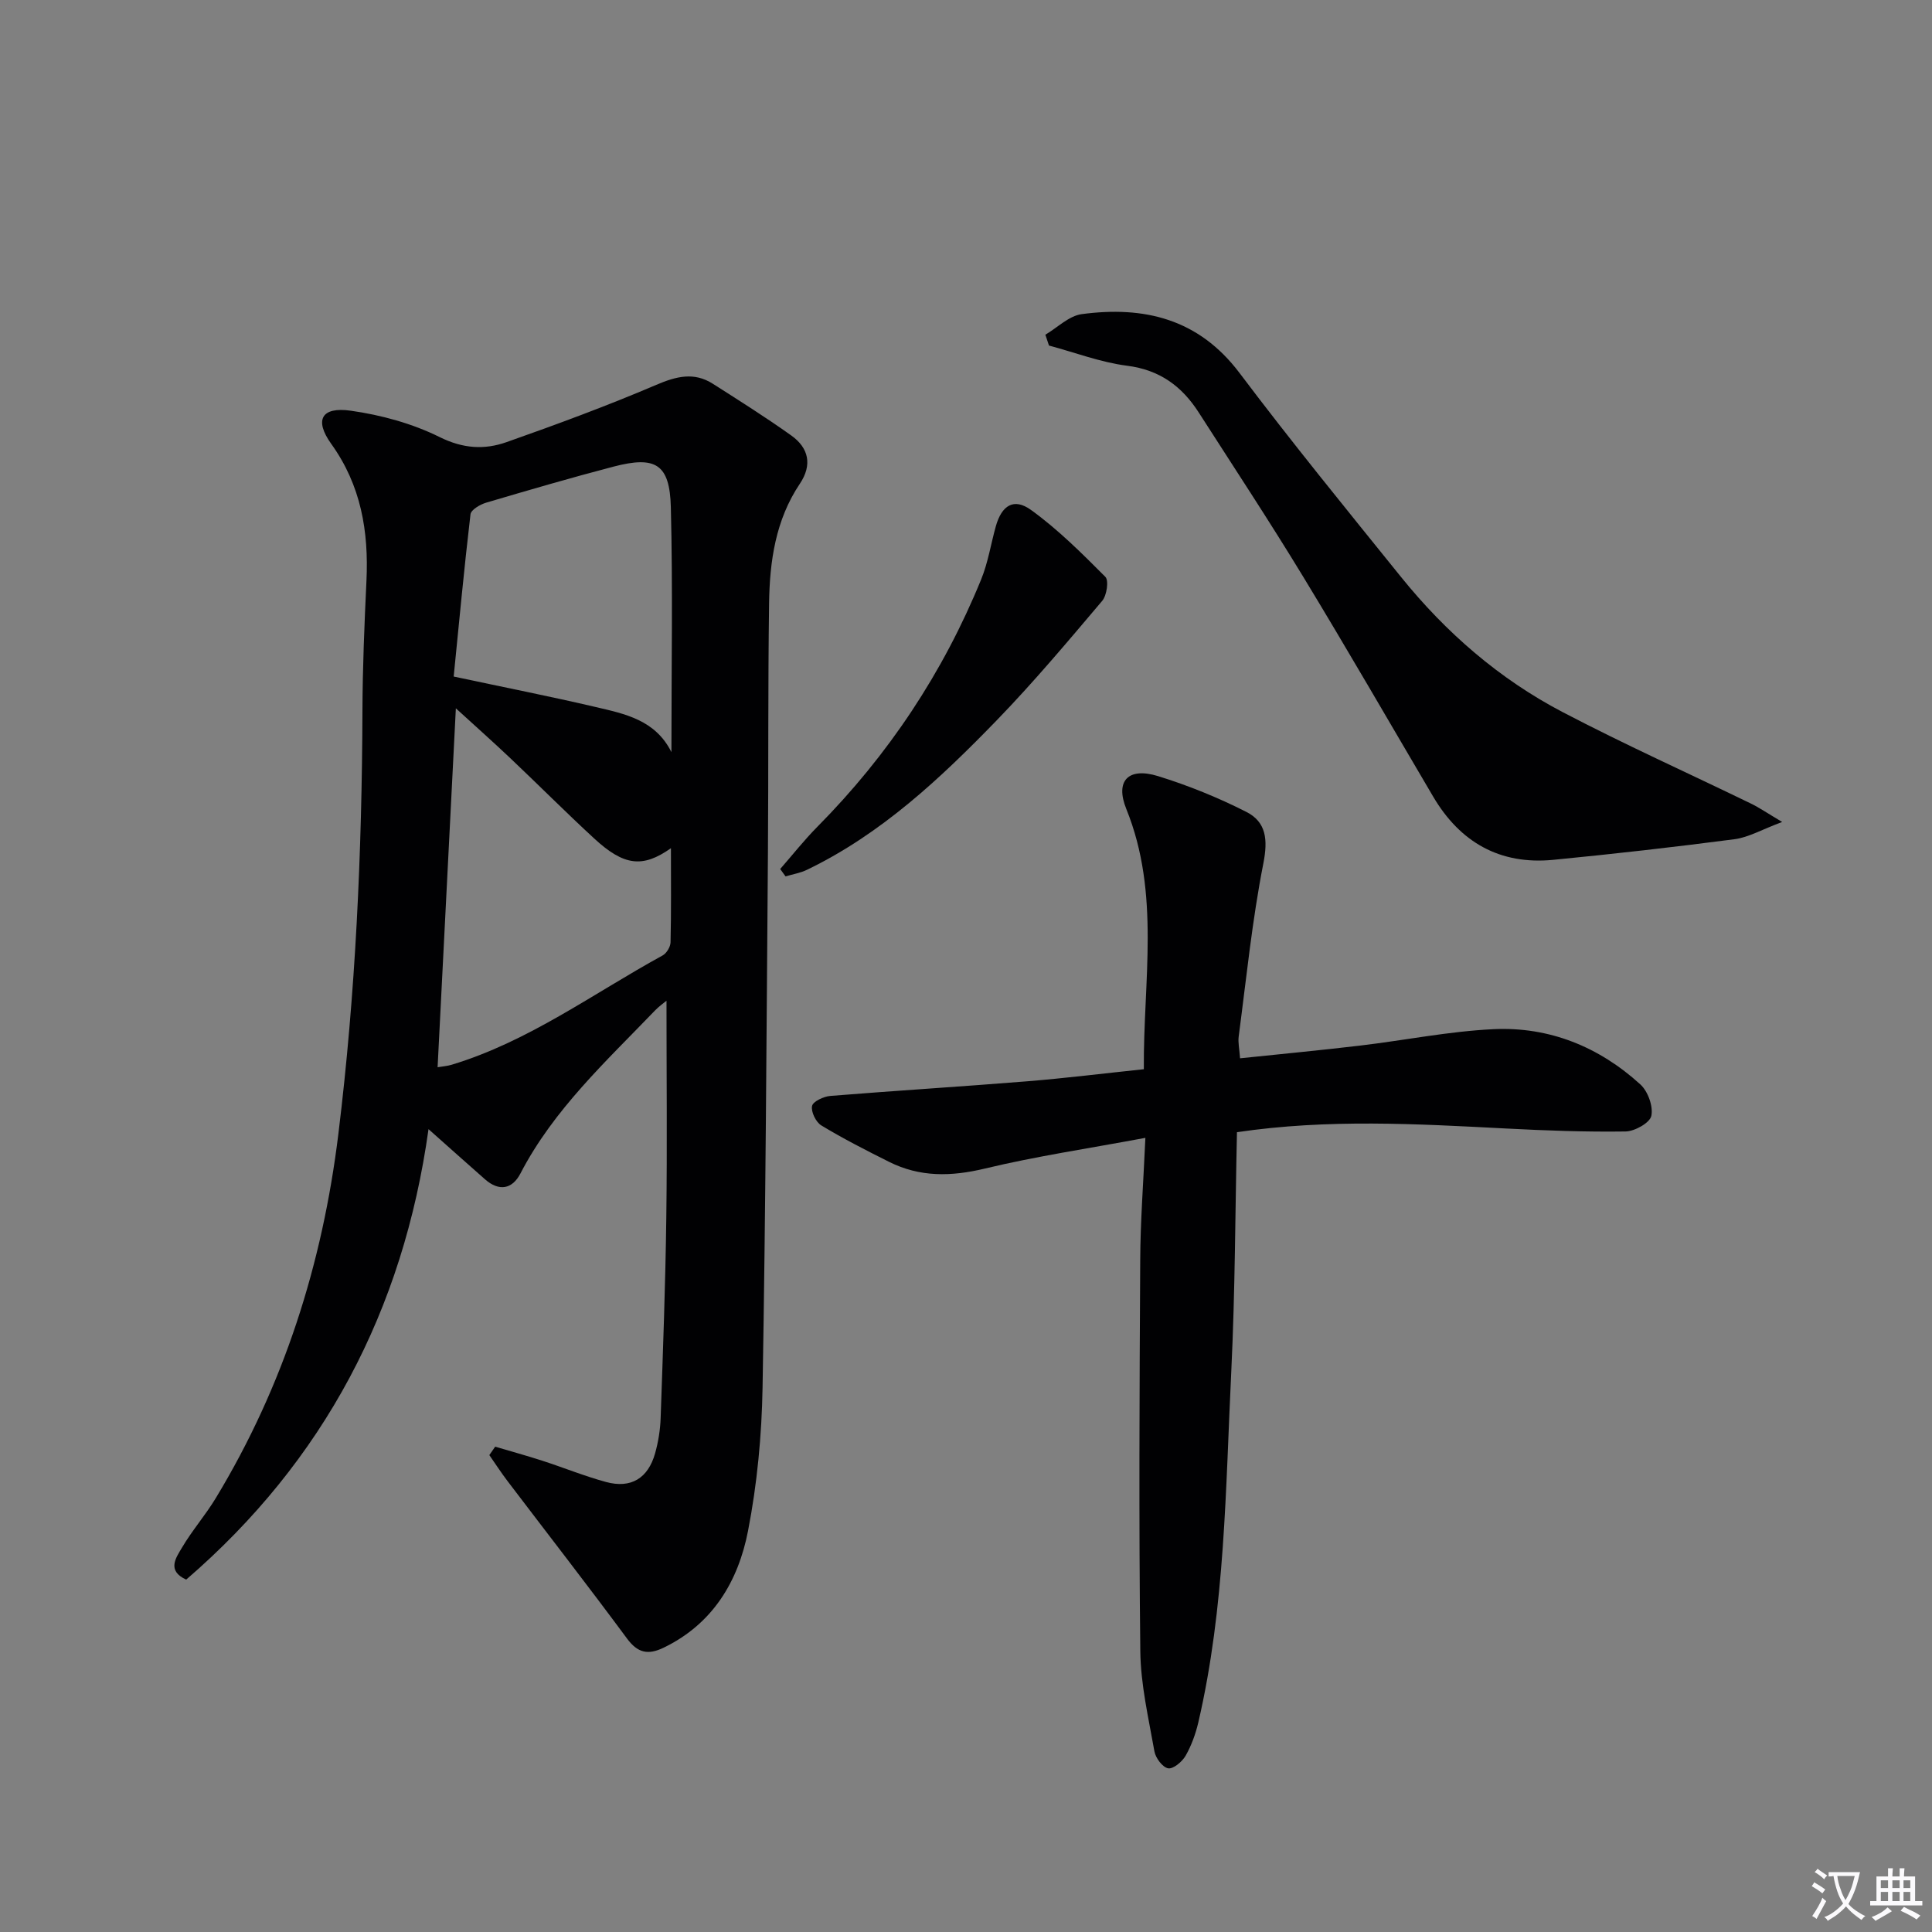 <svg enable-background="new 0 0 400 400" viewBox="0 0 400 400" xmlns="http://www.w3.org/2000/svg"><rect x="0" y="0" width="400" height="400" fill="#808080" stroke="none"/><path d="m377.9 391.2c-.2.3-.4.5-.6.8-.7-.6-1.4-1-2.2-1.5.2-.3.4-.5.5-.8.6.4 1.4.8 2.3 1.5zm-1.8 6.1c-.2-.2-.5-.4-.9-.6.4-.6.8-1.2 1.2-1.9s.7-1.3.9-1.9c.3.3.5.5.8.7-.7 1.3-1.4 2.6-2 3.7zm2.2-9c-.3.3-.5.5-.6.8-.6-.6-1.3-1.1-2-1.5.3-.3.5-.5.6-.7.6.5 1.3.9 2 1.4zm.3.2v-.9h2 4.5c-.3 1.3-.6 2.5-1 3.6s-.9 2.1-1.4 3c.4.5 1 1 1.6 1.4s1.2.8 1.9 1.1c-.3.2-.5.4-.8.8-.4-.3-1-.7-1.6-1.2s-1.2-1.1-1.6-1.6c-.5.6-1.1 1.1-1.7 1.6s-1.4.9-2.1 1.4c-.1-.3-.3-.5-.7-.8.6-.2 1.2-.5 1.9-1s1.4-1.1 2-1.8c-.5-.8-.9-1.6-1.2-2.5s-.6-2-.8-3.2c-.4.1-.7.1-1 .1zm2.5 2.7c.3 1 .7 1.7 1 2.2.3-.5.6-1.1 1-2s.6-1.9.9-3h-3.2-.4c.1.9.3 1.8.7 2.8z" fill="#fbfafc"/><path d="m396.5 388.5v1.5 3.6h1.5v.9c-.4 0-1 0-1.7 0h-7.9c-.5 0-.9 0-1.2 0v-.9h1.3v-3.5c0-.7 0-1.2 0-1.6h2.4c0-.8 0-1.4 0-1.7h1c0 .3-.1.8-.1 1.7h1.5c0-.8 0-1.4 0-1.7h1c0 .3-.1.9-.1 1.7zm-8.2 9.2c-.2-.3-.5-.5-.8-.8.8-.3 1.4-.6 1.9-.9s1-.7 1.4-1.1c.3.3.6.5.9.8-1.6 1-2.8 1.6-3.4 2zm2.6-6.8v-1.6h-1.5v1.6zm0 2.7v-1.9h-1.5v1.9zm2.4-2.7v-1.6h-1.5v1.6zm0 2.7v-1.9h-1.5v1.9zm.2 2 .7-.8c.4.2.9.5 1.6.8s1.3.7 1.8 1c-.3.3-.5.5-.8.8-.4-.3-1.5-1-3.3-1.8zm2-4.7v-1.6h-1.4v1.6zm0 2.7v-1.9h-1.4v1.9z" fill="#fbfafc"/><g fill="#010103"><path d="m102.52 299.52c3.24.96 6.5 1.85 9.71 2.89 4.43 1.43 8.75 3.2 13.24 4.42 5.15 1.4 8.7-.75 10.16-5.93.67-2.38 1.07-4.9 1.15-7.36.48-13.8.99-27.6 1.17-41.41.2-14.96.04-29.92.04-44.94-.54.45-1.54 1.15-2.37 2.01-10.13 10.54-20.98 20.49-27.86 33.74-1.71 3.3-4.44 3.78-7.36 1.21-3.72-3.27-7.4-6.57-11.68-10.37-5.23 37.47-21.63 68.64-50.17 93.26-4.08-1.85-2.1-4.55-.89-6.59 2.1-3.57 4.87-6.74 7.02-10.29 14.07-23.24 22.08-48.47 25.38-75.42 3.57-29.1 4.88-58.29 4.98-87.57.03-8.98.41-17.96.83-26.93.48-10.23-1.12-19.75-7.29-28.34-3.55-4.95-2.04-7.73 4.03-6.87 6.3.89 12.75 2.65 18.43 5.47 4.83 2.39 9.24 2.65 13.8 1.05 10.44-3.68 20.85-7.52 31.03-11.87 4.17-1.78 7.83-2.71 11.74-.21 5.46 3.48 10.94 6.93 16.21 10.69 3.64 2.59 4.39 6.11 1.77 10.01-5.03 7.5-6.24 16.05-6.36 24.75-.24 17.32-.11 34.65-.24 51.98-.29 36.79-.47 73.59-1.11 110.38-.17 9.92-1.12 19.95-3.01 29.68-2.02 10.4-7.27 19.24-17.46 24.17-3.23 1.56-5.37 1.13-7.61-1.91-8.1-10.95-16.46-21.7-24.7-32.55-1.33-1.75-2.53-3.6-3.79-5.41.4-.59.8-1.16 1.21-1.74zm-11.92-78.56c.97-.17 1.96-.23 2.89-.51 15.97-4.82 29.3-14.75 43.69-22.63.83-.45 1.63-1.79 1.65-2.73.15-6.36.08-12.72.08-19.48-5.88 4.15-9.75 3.65-15.9-2.02-5.88-5.42-11.52-11.09-17.32-16.58-3.51-3.33-7.13-6.54-11.31-10.36-1.29 25.47-2.53 49.81-3.78 74.31zm48.41-65.24c0-17.29.3-34.02-.12-50.73-.23-8.92-3.15-10.66-11.87-8.38-8.83 2.31-17.6 4.87-26.36 7.46-1.25.37-3.14 1.47-3.25 2.41-1.33 11.29-2.38 22.61-3.48 33.59 10.59 2.26 20.03 4.12 29.39 6.31 6.07 1.42 12.37 2.67 15.69 9.34z"/><path d="m237.14 235.58c-11.81 2.21-22.64 3.81-33.24 6.36-6.96 1.67-13.44 1.81-19.84-1.4-4.74-2.37-9.48-4.79-14.01-7.53-1.13-.68-2.17-2.83-1.92-4.03.19-.94 2.4-1.97 3.78-2.08 13.58-1.1 27.19-1.93 40.77-3.03 7.91-.64 15.8-1.63 24.14-2.5-.14-18.23 3.48-36.32-3.63-53.88-2.36-5.83.4-8.71 6.58-6.8 6.27 1.94 12.43 4.44 18.28 7.41 4.13 2.1 4.47 5.77 3.52 10.63-2.33 11.83-3.53 23.88-5.11 35.85-.17 1.27.15 2.61.28 4.53 8.44-.88 16.65-1.66 24.84-2.63 9.22-1.09 18.39-2.96 27.63-3.4 11.55-.55 21.86 3.65 30.41 11.44 1.56 1.42 2.69 4.54 2.27 6.51-.3 1.44-3.44 3.2-5.34 3.23-8.27.12-16.55-.19-24.82-.62-18.4-.95-36.79-2.02-55.63.77-.37 16.52-.38 32.97-1.17 49.37-1.19 24.36-1.26 48.86-6.83 72.82-.56 2.39-1.43 4.8-2.64 6.92-.71 1.23-2.56 2.78-3.61 2.59-1.16-.21-2.6-2.14-2.84-3.51-1.21-6.86-2.84-13.78-2.92-20.7-.31-26.97-.17-53.95-.02-80.93.03-8.07.66-16.18 1.07-25.39z"/><path d="m216.43 69.3c2.5-1.47 4.87-3.9 7.52-4.26 12.92-1.73 24.2.94 32.68 12.18 10.8 14.34 22.16 28.26 33.44 42.24 9.29 11.51 20.36 21.13 33.47 27.98 12.78 6.69 25.96 12.61 38.95 18.92 1.72.83 3.31 1.93 6.49 3.82-4.24 1.58-6.97 3.19-9.86 3.57-12.48 1.63-25 3.05-37.54 4.27-11.04 1.07-19.28-3.62-24.87-13.11-8.94-15.17-17.73-30.42-26.87-45.46-6.98-11.49-14.39-22.72-21.65-34.04-3.48-5.43-8.07-8.83-14.84-9.69-5.48-.7-10.79-2.74-16.17-4.18-.25-.74-.5-1.49-.75-2.24z"/><path d="m161.53 179.92c2.56-2.93 4.98-6 7.71-8.76 14.69-14.84 26.02-31.89 33.9-51.2 1.43-3.5 2.01-7.35 3.04-11.02 1.22-4.31 3.72-5.93 7.28-3.36 5.57 4.02 10.52 8.96 15.39 13.85.75.75.3 3.84-.64 4.96-7.09 8.37-14.15 16.79-21.77 24.66-11.7 12.08-23.96 23.6-39.36 31.03-1.38.67-2.96.92-4.44 1.37-.37-.51-.74-1.02-1.11-1.53z"/></g></svg>